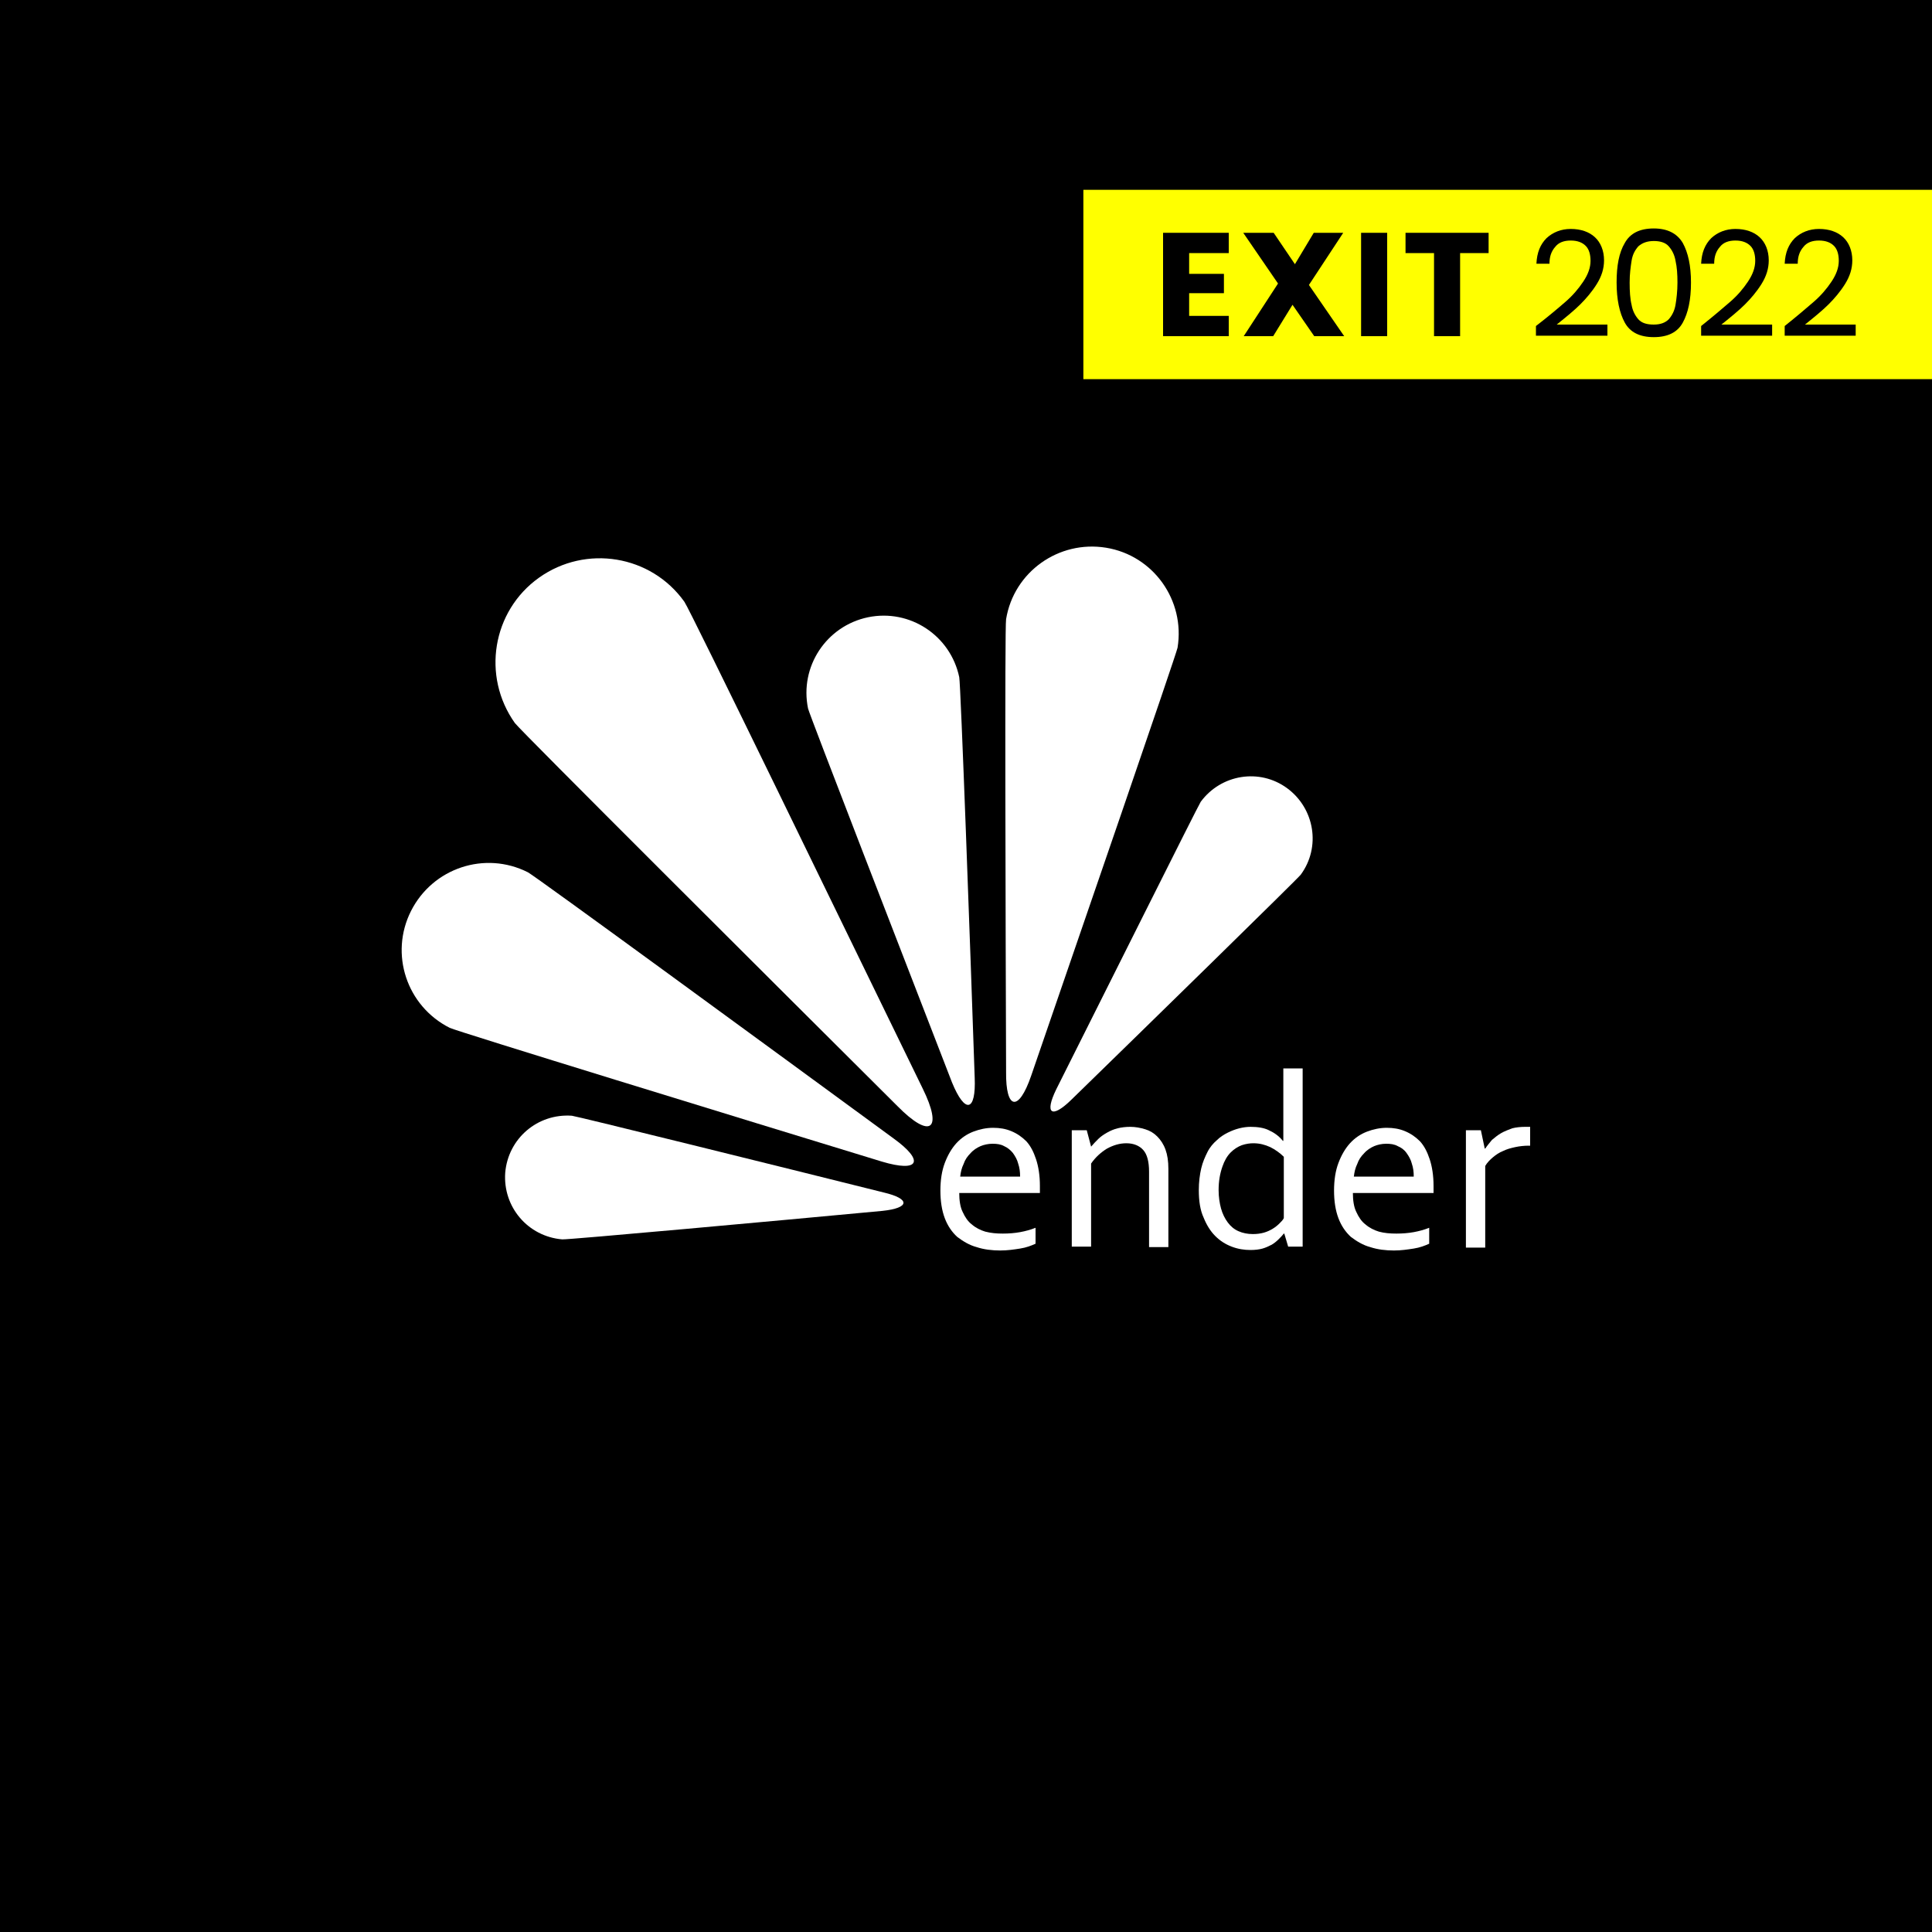 <?xml version="1.0" encoding="utf-8"?>
<!-- Generator: Adobe Illustrator 26.5.0, SVG Export Plug-In . SVG Version: 6.00 Build 0)  -->
<svg version="1.1" xmlns="http://www.w3.org/2000/svg" xmlns:xlink="http://www.w3.org/1999/xlink" x="0px" y="0px" width="400px"
	 height="400px" viewBox="0 0 400 400" style="enable-background:new 0 0 400 400;" xml:space="preserve">
<style type="text/css">
	.st0{fill-rule:evenodd;clip-rule:evenodd;fill:#FFFFFF;}
	.st1{fill-rule:evenodd;clip-rule:evenodd;fill:#FFFFFF;stroke:#FFFFFF;stroke-width:0.216;stroke-miterlimit:22.926;}
	.st2{fill:#FFFFFF;}
	.st3{fill:#FF00FF;}
	.st4{opacity:0.63;fill:#FF00FF;}
	.st5{fill:#FFFF00;}
	.st6{fill:#E22323;}
</style>
<g id="Ebene_2">
	<rect width="400" height="400"/>
</g>
<g id="logos">
	<g id="XMLID_22_">
		<path id="XMLID_42_" class="st2" d="M213.5,222.7c9.8-28.5,30-87.1,30.3-88.6c1.6-9.8-5-19.1-14.8-20.7c-9.8-1.6-19.1,5-20.7,14.8
			c-0.3,1.5-0.1,63.6,0,93.7C208.2,229.8,210.9,230.3,213.5,222.7z"/>
		<path id="XMLID_41_" class="st2" d="M185,235.7c-24.3-17.8-74.3-54.4-75.7-55.1c-8.9-4.5-19.7-0.9-24.2,8
			c-4.5,8.9-0.9,19.7,8,24.2c1.4,0.7,60.7,18.9,89.5,27.7C190.3,242.8,191.5,240.4,185,235.7z"/>
		<path id="XMLID_40_" class="st2" d="M191,225.3c-15.8-32.4-48.2-99.2-49.3-100.7c-6.9-9.7-20.4-11.9-30.1-5
			c-9.7,6.9-11.9,20.4-5,30.1c1.1,1.5,53.7,53.9,79.2,79.3C192.6,235.9,195.3,234,191,225.3z"/>
		<path id="XMLID_39_" class="st2" d="M201.8,223.1c-0.9-26.6-2.9-81.6-3.2-82.9c-1.8-8.6-10.2-14.2-18.9-12.4
			c-8.6,1.8-14.2,10.2-12.4,18.9c0.3,1.3,20.2,52.6,29.8,77.4C199.8,230.7,202.1,230.2,201.8,223.1z"/>
		<path id="XMLID_38_" class="st2" d="M221.8,227.7c15.3-14.9,46.9-45.8,47.5-46.6c4.2-5.7,2.9-13.7-2.8-17.9
			c-5.7-4.2-13.7-2.9-17.9,2.8c-0.6,0.9-20.3,40.4-29.9,59.5C216.2,230.6,217.7,231.7,221.8,227.7z"/>
		<path id="XMLID_37_" class="st2" d="M183,246.9c-20.8-5.2-63.6-15.8-64.6-15.9c-7.1-0.5-13.2,4.7-13.8,11.8
			c-0.5,7.1,4.7,13.2,11.8,13.8c1.1,0.1,45-3.9,66.3-5.9C188.4,250.1,188.5,248.2,183,246.9z"/>
		<g id="XMLID_23_">
			<path id="XMLID_34_" class="st2" d="M207.6,255.4c1.3,0,2.5-0.1,3.6-0.3c1.1-0.2,2.2-0.5,3.2-0.9v3.3c-0.9,0.4-1.9,0.8-3.2,1
				c-1.3,0.2-2.6,0.4-4.1,0.4c-1.7,0-3.4-0.2-4.9-0.7c-1.5-0.4-2.8-1.2-4-2.1c-1.1-1-2-2.3-2.6-3.9c-0.6-1.6-0.9-3.5-0.9-5.7
				c0-2.2,0.3-4.1,0.9-5.7c0.6-1.6,1.4-3,2.4-4.1c1-1.1,2.2-1.9,3.5-2.4c1.3-0.5,2.7-0.8,4.1-0.8c1.4,0,2.6,0.2,3.8,0.7
				c1.2,0.5,2.2,1.2,3.1,2.1c0.9,1,1.5,2.2,2,3.7s0.8,3.4,0.8,5.5c0,0.2,0,0.4,0,0.5c0,0.1,0,0.5,0,1h-16.7c0,1.5,0.2,2.9,0.7,3.9
				c0.5,1.1,1.1,2,1.9,2.6c0.8,0.7,1.8,1.2,2.8,1.5C205.2,255.3,206.3,255.4,207.6,255.4z M205.5,236.8c-0.9,0-1.8,0.2-2.5,0.5
				s-1.5,0.8-2.1,1.5c-0.6,0.6-1.1,1.3-1.4,2.2c-0.4,0.8-0.6,1.7-0.7,2.6h12.4c0-1-0.1-1.8-0.4-2.7c-0.2-0.8-0.6-1.5-1.1-2.2
				c-0.5-0.6-1.1-1.1-1.8-1.4C207.2,236.9,206.4,236.8,205.5,236.8z"/>
			<path id="XMLID_32_" class="st2" d="M225.9,237.4L225.9,237.4c0.5-0.6,1-1.1,1.5-1.6c0.5-0.5,1.1-0.9,1.8-1.3
				c0.7-0.4,1.4-0.7,2.2-0.9c0.8-0.2,1.7-0.3,2.6-0.3c1.1,0,2.1,0.2,3.1,0.5c1,0.3,1.8,0.8,2.5,1.5c0.7,0.7,1.3,1.6,1.7,2.7
				c0.4,1.1,0.6,2.4,0.6,4v16.2h-4v-15.6c0-2.1-0.4-3.6-1.2-4.5c-0.8-0.9-2-1.4-3.5-1.4c-1.4,0-2.7,0.4-4,1.1
				c-1.3,0.8-2.4,1.8-3.3,3.1v17.2h-4V234h3.1L225.9,237.4z"/>
			<path id="XMLID_29_" class="st2" d="M248.2,246.4c0-1.7,0.2-3.2,0.5-4.5s0.8-2.4,1.3-3.4c0.5-1,1.2-1.8,1.9-2.4
				c0.7-0.7,1.5-1.2,2.3-1.6c0.8-0.4,1.6-0.7,2.4-0.9c0.8-0.2,1.6-0.3,2.3-0.3c1.5,0,2.8,0.2,3.8,0.7c1.1,0.5,2.1,1.2,2.9,2.2h0.1
				v-15h4v36.9h-3l-0.8-2.7h-0.1c-0.3,0.4-0.7,0.8-1.1,1.2c-0.4,0.4-0.9,0.8-1.4,1.1c-0.6,0.3-1.2,0.6-1.9,0.8
				c-0.7,0.2-1.6,0.3-2.5,0.3c-1.3,0-2.6-0.2-3.9-0.7c-1.3-0.5-2.4-1.2-3.4-2.2c-1-1-1.8-2.3-2.4-3.8
				C248.5,250.6,248.2,248.7,248.2,246.4z M252.3,246.4c0,1.4,0.2,2.7,0.5,3.8c0.3,1.1,0.8,2.1,1.4,2.9c0.6,0.8,1.3,1.4,2.2,1.8
				c0.9,0.4,1.9,0.6,3,0.6c0.8,0,1.6-0.1,2.3-0.3c0.7-0.2,1.3-0.5,1.8-0.8c0.5-0.3,1-0.7,1.4-1.1c0.4-0.4,0.7-0.7,0.9-1.1v-12.7
				c-0.8-0.8-1.8-1.5-2.8-2c-1.1-0.5-2.2-0.8-3.5-0.8c-0.7,0-1.5,0.1-2.4,0.4c-0.8,0.3-1.6,0.8-2.3,1.5c-0.7,0.7-1.3,1.7-1.7,2.9
				C252.6,242.9,252.3,244.5,252.3,246.4z"/>
			<path id="XMLID_26_" class="st2" d="M289.1,255.4c1.3,0,2.5-0.1,3.6-0.3c1.1-0.2,2.2-0.5,3.2-0.9v3.3c-0.9,0.4-1.9,0.8-3.2,1
				c-1.3,0.2-2.6,0.4-4.1,0.4c-1.7,0-3.4-0.2-4.9-0.7c-1.5-0.4-2.8-1.2-4-2.1c-1.1-1-2-2.3-2.6-3.9c-0.6-1.6-0.9-3.5-0.9-5.7
				c0-2.2,0.3-4.1,0.9-5.7c0.6-1.6,1.4-3,2.4-4.1c1-1.1,2.2-1.9,3.5-2.4c1.3-0.5,2.7-0.8,4.1-0.8c1.4,0,2.6,0.2,3.8,0.7
				c1.2,0.5,2.2,1.2,3.1,2.1c0.9,1,1.5,2.2,2,3.7c0.5,1.5,0.8,3.4,0.8,5.5c0,0.2,0,0.4,0,0.5c0,0.1,0,0.5,0,1h-16.7
				c0,1.5,0.2,2.9,0.7,3.9c0.5,1.1,1.1,2,1.9,2.6c0.8,0.7,1.8,1.2,2.8,1.5C286.6,255.3,287.8,255.4,289.1,255.4z M287,236.8
				c-0.9,0-1.8,0.2-2.5,0.5s-1.5,0.8-2.1,1.5c-0.6,0.6-1.1,1.3-1.4,2.2c-0.4,0.8-0.6,1.7-0.7,2.6h12.4c0-1-0.1-1.8-0.4-2.7
				c-0.2-0.8-0.6-1.5-1.1-2.2s-1.1-1.1-1.8-1.4C288.7,236.9,287.9,236.8,287,236.8z"/>
			<path id="XMLID_24_" class="st2" d="M316.8,237.2h-0.3c-0.9,0-1.9,0.1-2.8,0.3c-0.9,0.2-1.7,0.4-2.5,0.8
				c-0.8,0.3-1.5,0.8-2.1,1.3c-0.6,0.5-1.2,1.1-1.6,1.8v16.9h-4V234h3.1l0.8,3.8h0.1c0.4-0.6,0.9-1.2,1.4-1.8c0.6-0.5,1.2-1,1.9-1.4
				c0.7-0.4,1.5-0.7,2.3-1c0.8-0.2,1.7-0.3,2.7-0.3c0.2,0,0.3,0,0.5,0c0.2,0,0.3,0,0.5,0V237.2z"/>
		</g>
	</g>
</g>
<g id="Exit-Störer">
	<g>
		<rect x="224.3" y="39.3" class="st5" width="175.7" height="39.2"/>
		<g>
			<path d="M246.2,52.4v4.3h7.2v4h-7.2v4.7h8.2v4.2h-13.6V48.2h13.6v4.2H246.2z"/>
			<path d="M272.1,69.6l-4.5-6.5l-4,6.5h-6.1l7.1-10.9l-7.2-10.5h6.3l4.4,6.5l3.9-6.5h6.1L271,59l7.3,10.6H272.1z"/>
			<path d="M287.2,48.2v21.4h-5.4V48.2H287.2z"/>
			<path d="M308.2,48.2v4.2h-5.9v17.2h-5.4V52.4H291v-4.2H308.2z"/>
		</g>
		<g>
			<path d="M324.1,62.5c1.5-1.3,2.7-2.7,3.7-4.2c1-1.5,1.5-2.9,1.5-4.3c0-1.3-0.3-2.4-1-3.1s-1.7-1.1-3.1-1.1
				c-1.4,0-2.5,0.4-3.2,1.3c-0.8,0.9-1.2,2-1.2,3.5h-2.7c0.1-2.3,0.8-4,2.1-5.3c1.3-1.2,3-1.9,5-1.9c2.1,0,3.8,0.6,5,1.7
				s1.9,2.8,1.9,4.8c0,1.7-0.5,3.3-1.5,4.9s-2.2,3-3.4,4.2s-2.9,2.6-4.9,4.2h10.5v2.3H318v-2C320.6,65.5,322.6,63.8,324.1,62.5z"/>
			<path d="M336.4,50.3c1.1-2,3.1-3,6-3c2.8,0,4.8,1,6,3c1.1,2,1.7,4.7,1.7,8.2c0,3.6-0.6,6.3-1.7,8.3s-3.1,3-6,3c-2.9,0-4.9-1-6-3
				s-1.7-4.8-1.7-8.3C334.7,55,335.2,52.3,336.4,50.3z M346.9,54c-0.2-1.2-0.7-2.2-1.4-3c-0.7-0.8-1.8-1.1-3.1-1.1
				c-1.4,0-2.4,0.4-3.2,1.1c-0.7,0.8-1.2,1.7-1.4,3s-0.4,2.7-0.4,4.5c0,1.8,0.1,3.4,0.4,4.6c0.2,1.2,0.7,2.2,1.4,3
				c0.7,0.8,1.8,1.1,3.2,1.1c1.4,0,2.4-0.4,3.1-1.1c0.7-0.8,1.2-1.8,1.4-3c0.2-1.2,0.4-2.8,0.4-4.6C347.3,56.8,347.2,55.3,346.9,54z
				"/>
			<path d="M358.2,62.5c1.5-1.3,2.7-2.7,3.7-4.2c1-1.5,1.5-2.9,1.5-4.3c0-1.3-0.3-2.4-1-3.1s-1.7-1.1-3.1-1.1
				c-1.4,0-2.5,0.4-3.2,1.3c-0.8,0.9-1.2,2-1.2,3.5h-2.7c0.1-2.3,0.8-4,2.1-5.3c1.3-1.2,3-1.9,5-1.9c2.1,0,3.8,0.6,5,1.7
				s1.9,2.8,1.9,4.8c0,1.7-0.5,3.3-1.5,4.9s-2.2,3-3.4,4.2s-2.9,2.6-4.9,4.2h10.5v2.3h-14.7v-2C354.7,65.5,356.7,63.8,358.2,62.5z"
				/>
			<path d="M375.5,62.5c1.5-1.3,2.7-2.7,3.7-4.2c1-1.5,1.5-2.9,1.5-4.3c0-1.3-0.3-2.4-1-3.1s-1.7-1.1-3.1-1.1
				c-1.4,0-2.5,0.4-3.2,1.3c-0.8,0.9-1.2,2-1.2,3.5h-2.7c0.1-2.3,0.8-4,2.1-5.3c1.3-1.2,3-1.9,5-1.9c2.1,0,3.8,0.6,5,1.7
				s1.9,2.8,1.9,4.8c0,1.7-0.5,3.3-1.5,4.9s-2.2,3-3.4,4.2s-2.9,2.6-4.9,4.2h10.5v2.3h-14.7v-2C372,65.5,374,63.8,375.5,62.5z"/>
		</g>
	</g>
</g>
<g id="Ebene_1">
</g>
</svg>
